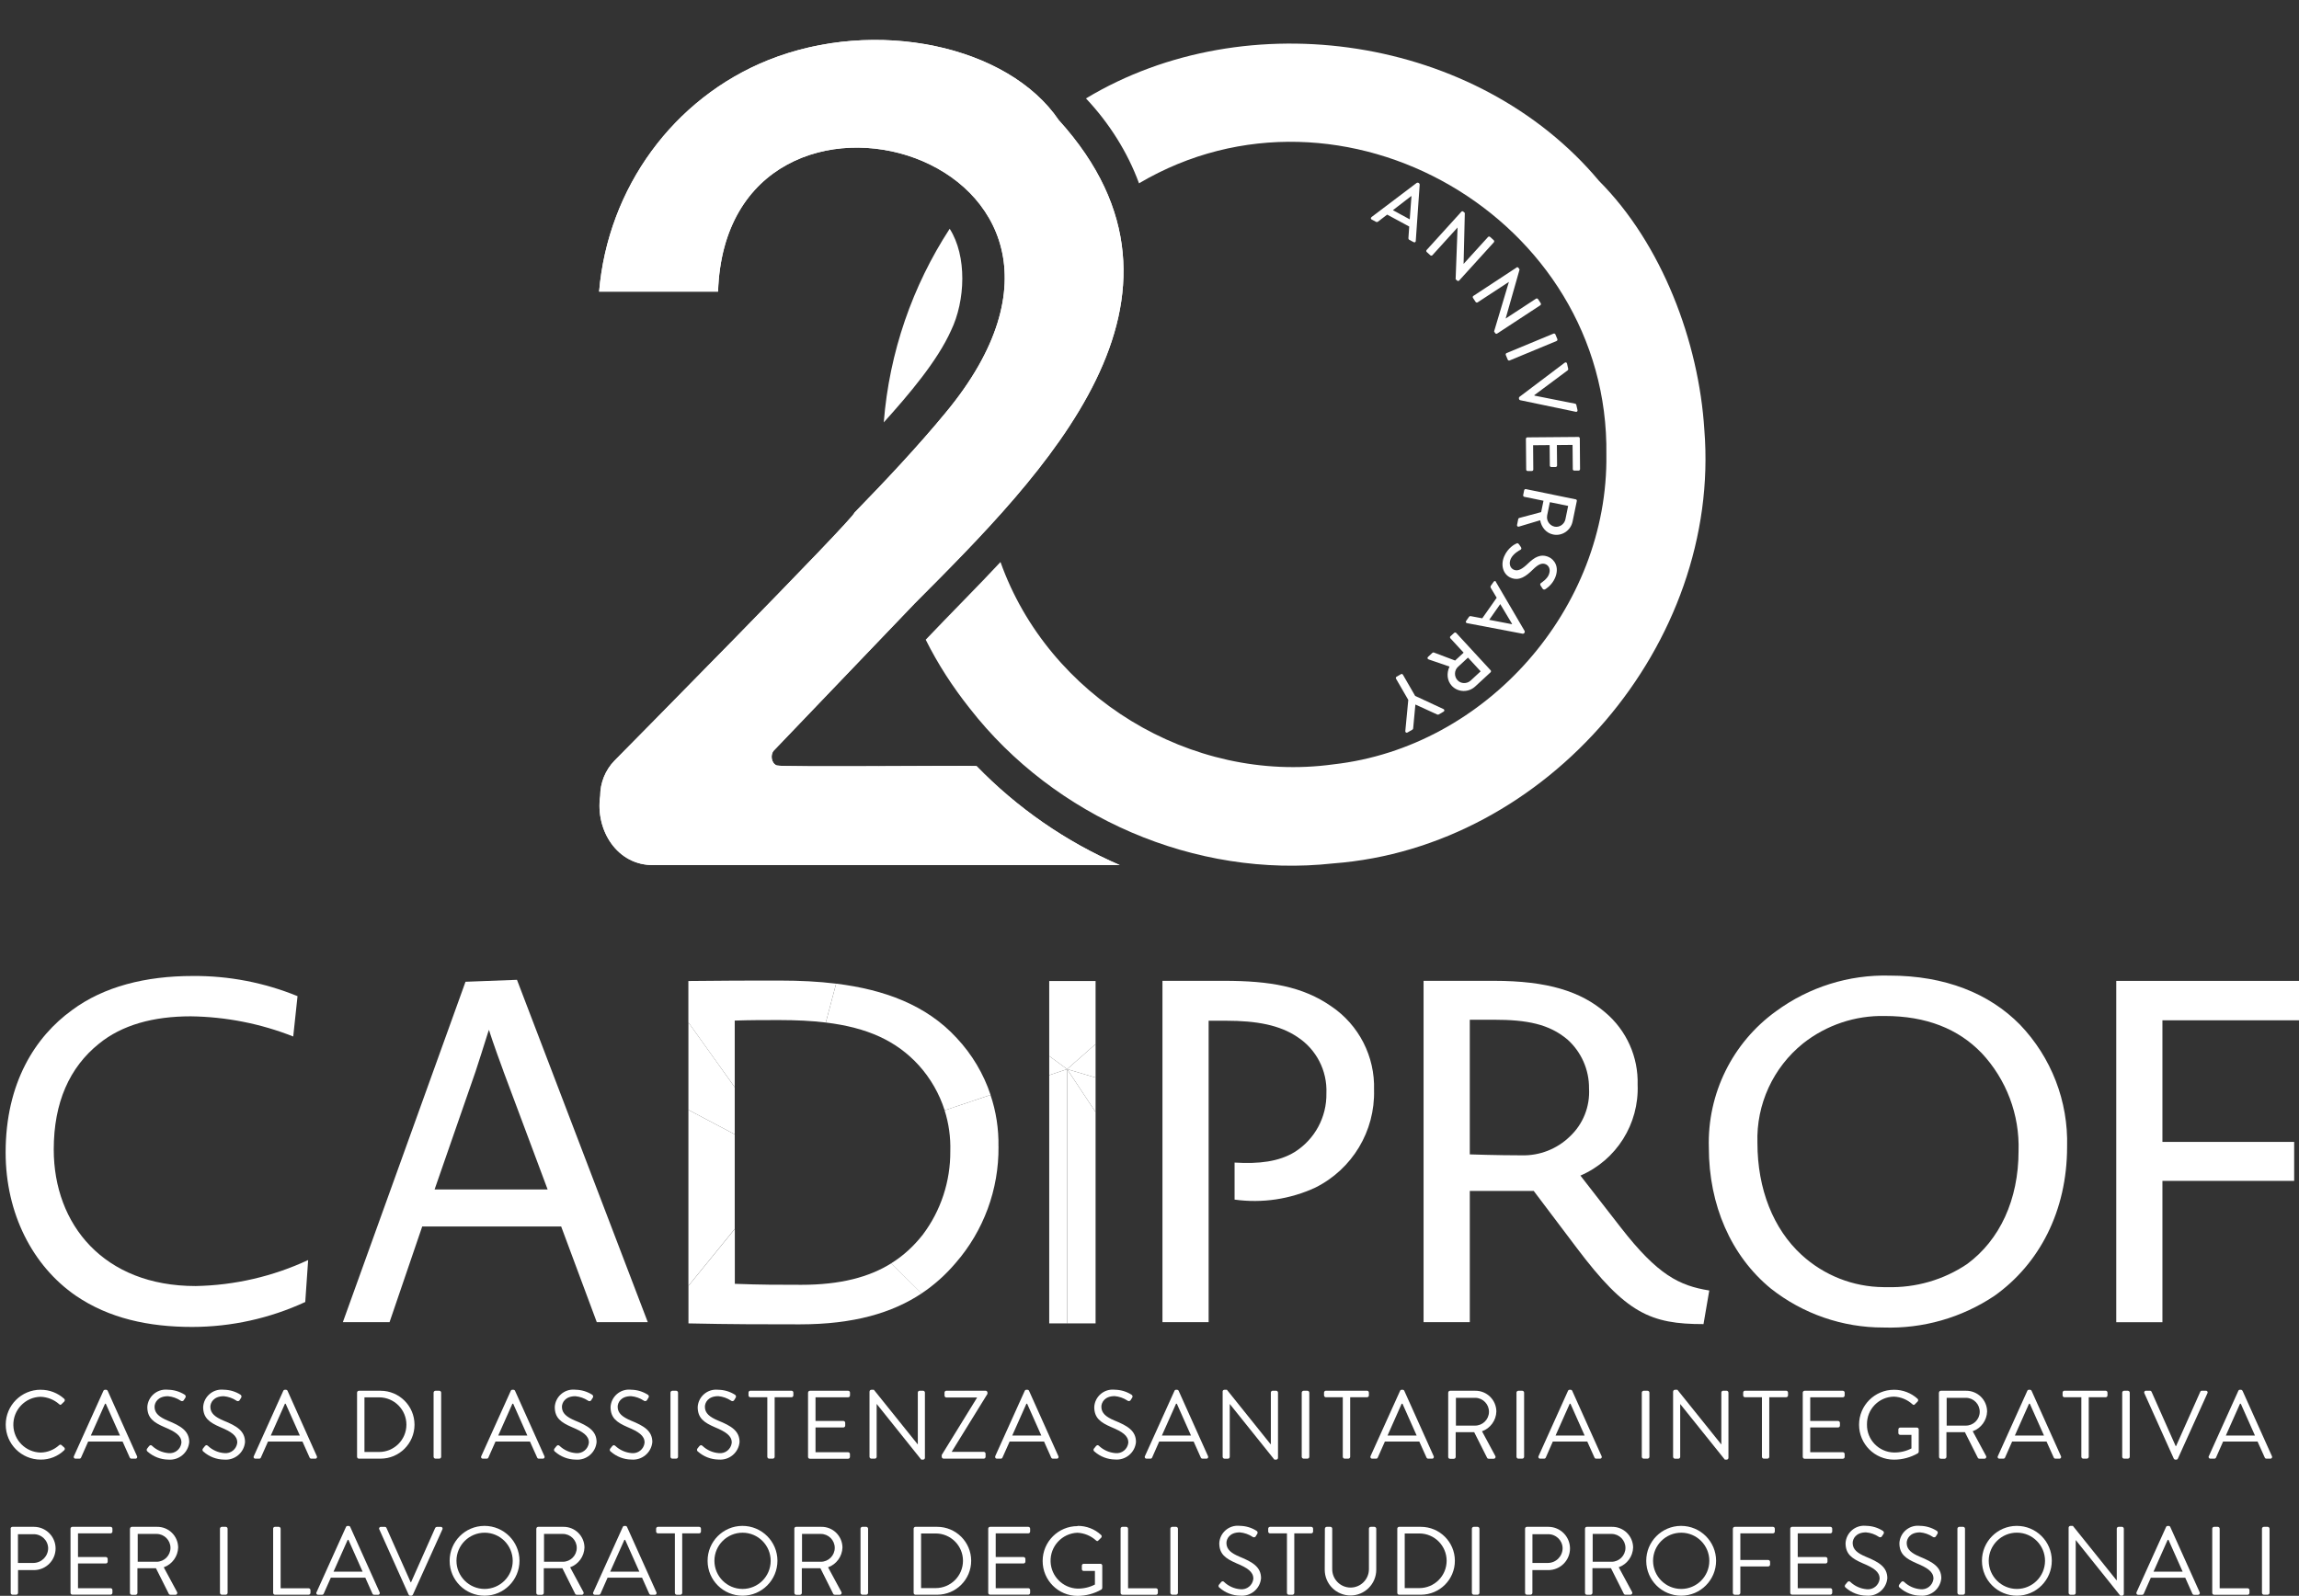 <?xml version="1.0" encoding="UTF-8"?>
<svg id="Livello_1" data-name="Livello 1" xmlns="http://www.w3.org/2000/svg" xmlns:xlink="http://www.w3.org/1999/xlink" viewBox="0 0 485.47 337.07">
  <rect x="0" y="0" width="485.47" height="337.07" fill="#333333" stroke="none"/>
  <defs>
    <style>
      .cls-1 {
        fill: #fff;
      }

      .cls-2 {
        clip-path: url(#clippath);
      }
    </style>
    <clipPath id="clippath">
      <path class="cls-1" d="M193.07,127.54c27.44-27.54,64.61-64.48,30.53-102.14M223.6,25.41c-10.69-15.79-38.68-21.8-61.36-12.72-20,8.02-33.87,26.98-35.73,48.91h25.12c1.79-54.97,93.13-28.76,48.05,25.58-5.78,7.02-12.7,14.39-19.25,21.11.12,1-50.68,52.39-50.68,52.39-1.92,1.98-3.01,4.66-3.01,7.44-1.06,7.21,3.57,14.74,11.3,14.6,0,0,98.41,0,98.41,0-11.31-4.88-21.66-12.06-30.24-20.91-1.13-.15-41.07.27-42.19-.13-1.14-.44-1.4-2.21-.65-3.11,19.3-20.16,29.67-30.99,29.67-30.99.08-.12.19-.28.33-.48,10.07-14.8,49.65-73,30.23-101.69Z"/>
    </clipPath>
  </defs>
  <g>
    <g>
      <path class="cls-1" d="M194.61,273.2c-6.17,4.1-14.31,6.53-25.71,6.53-7.02,0-14.66,0-23.52-.2v-7.93l9.79-12.02v11.59c5.5.21,9.27.21,14.05.21,8.26,0,14.33-1.63,18.97-4.53l6.44,6.34Z"/>
      <path class="cls-1" d="M176.56,207.77l-2.18,8.21c-2.98-.36-6.25-.52-9.87-.52-3.24,0-6.01,0-9.36.11v14.08l-9.79-13.7v-8.74c7.33-.09,12.63-.09,19.45-.09,4.03,0,7.97.19,11.74.65Z"/>
      <polygon class="cls-1" points="155.15 239.6 155.15 259.58 145.37 271.6 145.37 234.43 155.15 239.6"/>
      <polygon class="cls-1" points="155.15 229.65 155.15 239.6 145.37 234.43 145.37 215.95 155.15 229.65"/>
      <polygon class="cls-1" points="231.35 234.9 231.35 279.53 225.34 279.53 225.34 225.83 231.35 234.9"/>
      <path class="cls-1" d="M210.85,242.16c.09,9.04-3.12,17.81-9.07,24.63-2.07,2.43-4.43,4.58-7.18,6.41l-6.44-6.34c2.64-1.64,4.82-3.68,6.7-6.07,3.82-5.07,5.85-11.27,5.81-17.61.09-2.96-.32-5.89-1.2-8.65l9.69-3.26c1.17,3.47,1.75,7.16,1.68,10.89Z"/>
      <polygon class="cls-1" points="225.34 225.83 225.34 279.53 221.56 279.53 221.56 227.1 225.34 225.83"/>
      <polygon class="cls-1" points="231.35 227.61 231.35 234.9 225.34 225.83 231.35 227.61"/>
      <path class="cls-1" d="M209.17,231.27l-9.69,3.26c-1.11-3.48-2.95-6.72-5.43-9.48-4.78-5.25-10.93-8-19.67-9.07l2.18-8.21c10.12,1.24,19.05,4.49,25.45,11.47,3.26,3.47,5.69,7.58,7.17,12.03Z"/>
      <polygon class="cls-1" points="225.34 225.83 221.56 227.1 221.56 223.06 225.34 225.83"/>
      <polygon class="cls-1" points="231.35 220.53 231.35 227.61 225.34 225.83 231.35 220.53"/>
      <polygon class="cls-1" points="231.35 207.21 231.35 220.53 225.34 225.83 221.56 223.06 221.56 207.21 231.35 207.21"/>
    </g>
    <g id="Raggruppa_468" data-name="Raggruppa 468">
      <g id="Raggruppa_211" data-name="Raggruppa 211">
        <path id="Tracciato_936" data-name="Tracciato 936" class="cls-1" d="M64.46,275.01c-7.48,3.46-15.62,5.26-23.86,5.27-9.25,0-17.57-1.82-24.58-6.59-9.14-6.3-14.83-17.38-14.83-30.27,0-14.72,6.29-24.47,14.02-30.06,6.7-4.98,15.54-7.21,25.49-7.21,7.59-.06,15.11,1.39,22.13,4.26l-.91,8.52c-6.89-2.72-14.22-4.16-21.63-4.26-7.92,0-14.53,1.82-19.4,5.79-6.2,4.98-9.54,12.4-9.54,22.34,0,15.84,10.55,28.84,29.96,28.84,8.22-.15,16.31-2.02,23.76-5.49l-.61,8.84Z"/>
        <path id="Tracciato_937" data-name="Tracciato 937" class="cls-1" d="M126.02,279.27l-7.52-20.21h-29.34l-6.9,20.21h-9.86l25.9-71.9,10.87-.41,27.62,72.31h-10.76ZM106.31,226.26c-2.03-5.48-2.95-8.33-3.05-8.74-.1.1-.92,2.95-2.85,8.84l-8.64,24.88h23.87l-9.34-24.98Z"/>
        <path id="Tracciato_940" data-name="Tracciato 940" class="cls-1" d="M245.47,279.27v-72.1h13c9.75,0,16.66,1.22,22.64,5.38,5.85,3.94,9.26,10.62,9.04,17.67.24,8.7-4.6,16.74-12.39,20.62-5.33,2.47-11.25,3.35-17.06,2.54v-7.82c5.18.31,9.34-.19,12.69-2.23,4.25-2.68,6.79-7.38,6.7-12.4.2-4.76-2.11-9.27-6.1-11.88-3.75-2.54-8.63-3.45-15.12-3.45h-3.65v63.67h-9.75Z"/>
        <path id="Tracciato_941" data-name="Tracciato 941" class="cls-1" d="M359.72,279.68c-11.17,0-16.35-2.24-26.81-16.15l-9.04-11.98h-13.5v27.72h-9.76v-72.1h14.83c11.37,0,18.38,2.24,23.56,6.7,4.47,3.78,6.98,9.39,6.81,15.24.33,8.28-4.47,15.92-12.08,19.2l8.52,10.96c7.82,10.07,12.38,12.29,18.69,13.31l-1.22,7.11ZM330.98,219.56c-3.85-3.25-8.52-4.17-15.54-4.17h-5.07v28.44s5.79.2,10.96.2c3.78.1,7.44-1.33,10.16-3.97,2.8-2.61,4.28-6.33,4.06-10.15.04-3.95-1.63-7.72-4.57-10.36Z"/>
        <path id="Tracciato_942" data-name="Tracciato 942" class="cls-1" d="M421.17,273.7c-6.92,4.64-15.13,6.98-23.46,6.7-8.62.02-17-2.88-23.76-8.22-8.43-6.91-13.1-17.67-13.1-29.76-.35-11.38,4.97-22.19,14.21-28.84,6.94-5.09,15.37-7.74,23.97-7.51,11.67,0,21.02,3.75,27.51,10.35,6.64,6.92,10.23,16.21,9.96,25.8,0,13.6-5.89,24.77-15.33,31.48ZM418.43,222.41c-4.88-5.08-11.67-7.81-20.41-7.81-6.25-.14-12.36,1.91-17.27,5.79-6.34,5.1-9.91,12.89-9.64,21.02,0,9.75,3.35,18.18,9.34,23.66,4.72,4.32,10.87,6.75,17.27,6.8h.81c5.99.17,11.89-1.53,16.86-4.88,6.9-5.08,10.86-13.6,10.86-23.86.25-7.68-2.57-15.13-7.82-20.73h0Z"/>
        <path id="Tracciato_943" data-name="Tracciato 943" class="cls-1" d="M456.63,215.5v25.7h27.82v8.23h-27.82v29.85h-9.75v-72.1h38.59v8.33h-28.83Z"/>
      </g>
      <g id="Raggruppa_212" data-name="Raggruppa 212">
        <path id="Tracciato_944" data-name="Tracciato 944" class="cls-1" d="M8.59,293.55c1.83-.01,3.61.67,4.96,1.9.17.15.18.41.02.58,0,0,0,0,0,0l-.57.56c-.17.19-.32.19-.53-.02-1.08-.95-2.47-1.49-3.91-1.54-3.25.08-5.82,2.79-5.74,6.04.08,3.14,2.6,5.66,5.74,5.74,1.45-.02,2.83-.57,3.91-1.54.13-.14.34-.17.49-.06l.62.55c.15.16.14.4-.01.55,0,0,0,0,0,0-1.33,1.29-3.12,2.01-4.98,1.99-4.07,0-7.38-3.3-7.38-7.38s3.3-7.38,7.38-7.38h0Z"/>
        <path id="Tracciato_945" data-name="Tracciato 945" class="cls-1" d="M15.61,307.57l6.23-13.8c.06-.14.2-.22.35-.22h.19c.15,0,.29.08.36.22l6.19,13.8c.1.17.03.39-.14.49-.06.04-.14.05-.21.04h-.82c-.15,0-.29-.09-.36-.23l-1.51-3.38h-7.27l-1.5,3.38c-.06.14-.19.23-.34.23h-.82c-.2.02-.38-.13-.39-.33,0-.07,0-.14.04-.2ZM25.34,303.22c-1.01-2.24-2-4.49-3-6.72h-.16l-3,6.72h6.16Z"/>
        <path id="Tracciato_946" data-name="Tracciato 946" class="cls-1" d="M31.09,305.95c.1-.12.21-.27.3-.39.19-.27.43-.43.71-.18.95.9,2.17,1.44,3.47,1.55,1.36.16,2.59-.82,2.74-2.18,0-.03,0-.05,0-.08,0-1.41-1.24-2.25-3.59-3.23-2.25-.98-3.61-1.91-3.61-4.25.12-2.15,1.97-3.79,4.12-3.67.08,0,.16.01.24.02,1.25.02,2.46.38,3.52,1.04.22.13.3.41.17.63-.01.02-.03.05-.05.07-.08.12-.16.27-.25.39-.09.23-.36.34-.59.25-.04-.02-.08-.04-.12-.07-.8-.53-1.72-.85-2.68-.94-2.17,0-2.83,1.39-2.83,2.25,0,1.38,1.05,2.17,2.77,2.9,2.76,1.12,4.55,2.17,4.55,4.54-.2,2.24-2.18,3.9-4.43,3.7,0,0,0,0,0,0-1.6-.02-3.13-.61-4.33-1.66-.22-.13-.29-.41-.16-.62.01-.02.03-.05.05-.07Z"/>
        <path id="Tracciato_947" data-name="Tracciato 947" class="cls-1" d="M42.87,305.95c.1-.12.21-.27.31-.39.19-.27.42-.43.71-.18.94.9,2.17,1.45,3.47,1.55,1.36.15,2.58-.82,2.74-2.18,0-.03,0-.05,0-.08,0-1.41-1.23-2.25-3.59-3.23-2.26-.98-3.61-1.91-3.61-4.25.13-2.15,1.97-3.79,4.12-3.67.08,0,.16.01.25.02,1.24.02,2.46.38,3.5,1.04.22.13.29.42.16.64-.01.02-.03.04-.04.06-.08.12-.15.27-.24.39-.1.23-.36.35-.6.25-.04-.02-.08-.04-.12-.07-.8-.53-1.72-.85-2.68-.94-2.17,0-2.83,1.39-2.83,2.25,0,1.38,1.05,2.17,2.77,2.9,2.77,1.12,4.55,2.17,4.55,4.54-.2,2.24-2.17,3.89-4.41,3.7,0,0-.01,0-.02,0-1.59-.02-3.13-.61-4.32-1.66-.22-.12-.3-.39-.18-.61.02-.03.04-.06.06-.08Z"/>
        <path id="Tracciato_948" data-name="Tracciato 948" class="cls-1" d="M53.6,307.57l6.22-13.8c.06-.14.2-.22.35-.22h.2c.15,0,.29.08.35.22l6.18,13.8c.1.17.04.39-.13.49-.06.04-.14.05-.21.04h-.83c-.15,0-.29-.09-.35-.23l-1.51-3.38h-7.28l-1.5,3.38c-.06.14-.2.24-.35.23h-.81c-.2.01-.37-.13-.38-.33,0-.07.01-.14.05-.2ZM63.32,303.22c-1.01-2.24-1.98-4.49-3-6.72h-.15l-2.99,6.72h6.14Z"/>
        <path id="Tracciato_949" data-name="Tracciato 949" class="cls-1" d="M75.4,294.15c0-.21.17-.38.38-.39h4.58c3.96,0,7.17,3.21,7.17,7.17s-3.21,7.17-7.17,7.17h-4.58c-.21,0-.38-.18-.38-.39v-13.57ZM80.04,306.69c3.19,0,5.77-2.57,5.78-5.76,0-3.19-2.57-5.77-5.76-5.78h-3.1v11.54h3.08Z"/>
        <path id="Tracciato_950" data-name="Tracciato 950" class="cls-1" d="M91.56,294.15c.01-.21.18-.38.39-.39h.82c.21,0,.38.18.39.39v13.56c0,.21-.18.38-.39.39h-.82c-.21-.01-.38-.18-.39-.39v-13.56Z"/>
        <path id="Tracciato_951" data-name="Tracciato 951" class="cls-1" d="M101.63,307.57l6.23-13.8c.05-.14.19-.23.34-.22h.21c.15,0,.29.08.35.22l6.2,13.8c.09.18.03.4-.15.49-.06.03-.13.05-.2.04h-.84c-.15,0-.28-.09-.34-.23l-1.52-3.38h-7.28l-1.5,3.38c-.05.14-.19.23-.34.23h-.83c-.2.01-.37-.14-.38-.34,0-.07.01-.13.04-.19ZM111.36,303.22c-1-2.24-1.99-4.49-2.99-6.72h-.17l-2.99,6.72h6.14Z"/>
        <path id="Tracciato_952" data-name="Tracciato 952" class="cls-1" d="M117.11,305.95c.1-.12.21-.27.31-.39.21-.27.43-.43.72-.18.94.9,2.16,1.45,3.46,1.55,1.36.15,2.59-.82,2.75-2.19,0-.02,0-.05,0-.07,0-1.41-1.24-2.25-3.59-3.23-2.26-.98-3.61-1.91-3.61-4.25.12-2.15,1.97-3.79,4.12-3.67.08,0,.16.01.25.02,1.24.02,2.46.38,3.51,1.04.22.13.29.41.16.63-.01.02-.03.05-.05.07-.08.12-.16.27-.24.39-.1.24-.37.35-.61.25-.04-.02-.08-.04-.11-.07-.8-.53-1.72-.85-2.68-.94-2.18,0-2.84,1.39-2.84,2.25,0,1.38,1.05,2.17,2.77,2.9,2.77,1.12,4.55,2.17,4.55,4.54-.2,2.24-2.17,3.89-4.41,3.7,0,0-.01,0-.02,0-1.6-.02-3.13-.61-4.33-1.66-.22-.12-.3-.4-.17-.61.02-.03.03-.05.05-.08Z"/>
        <path id="Tracciato_953" data-name="Tracciato 953" class="cls-1" d="M128.89,305.95c.1-.12.19-.27.3-.39.21-.27.44-.43.72-.18.95.9,2.17,1.44,3.47,1.55,1.35.15,2.58-.82,2.73-2.18,0-.03,0-.05,0-.08,0-1.41-1.23-2.25-3.58-3.23-2.25-.98-3.6-1.91-3.6-4.25.12-2.15,1.96-3.79,4.11-3.67.09,0,.17.01.25.02,1.24.02,2.44.38,3.49,1.04.22.12.3.39.18.61-.02.03-.04.06-.06.08-.07.12-.15.27-.23.39-.1.24-.38.35-.62.25-.04-.02-.08-.04-.11-.07-.8-.53-1.72-.85-2.68-.94-2.18,0-2.83,1.39-2.83,2.25,0,1.38,1.06,2.17,2.77,2.9,2.76,1.12,4.55,2.17,4.55,4.54-.2,2.24-2.18,3.9-4.43,3.7,0,0,0,0,0,0-1.59-.02-3.12-.61-4.32-1.66-.22-.12-.3-.38-.18-.6.02-.03.04-.06.06-.09Z"/>
        <path id="Tracciato_954" data-name="Tracciato 954" class="cls-1" d="M141.58,294.15c0-.21.18-.38.39-.39h.82c.21,0,.38.18.39.39v13.56c0,.21-.18.38-.39.39h-.82c-.21,0-.38-.18-.39-.39v-13.56Z"/>
        <path id="Tracciato_955" data-name="Tracciato 955" class="cls-1" d="M147.29,305.95c.11-.12.2-.27.3-.39.22-.27.43-.43.73-.18.94.9,2.16,1.45,3.46,1.55,1.36.16,2.58-.81,2.74-2.17,0-.03,0-.06,0-.08,0-1.41-1.23-2.25-3.59-3.23-2.25-.98-3.6-1.91-3.6-4.25.12-2.15,1.96-3.79,4.11-3.67.08,0,.17.01.25.02,1.24.02,2.45.38,3.5,1.04.22.13.3.4.17.62-.01.03-.03.05-.05.07-.08.12-.16.27-.23.39-.1.24-.38.35-.61.24-.04-.02-.08-.04-.11-.07-.8-.53-1.73-.85-2.68-.94-2.18,0-2.83,1.39-2.83,2.25,0,1.38,1.05,2.17,2.77,2.9,2.77,1.12,4.55,2.17,4.55,4.54-.2,2.24-2.17,3.89-4.41,3.7,0,0-.01,0-.02,0-1.6-.02-3.13-.61-4.33-1.66-.22-.12-.29-.4-.17-.62.02-.03.03-.05.05-.07Z"/>
        <path id="Tracciato_956" data-name="Tracciato 956" class="cls-1" d="M162.02,295.13h-3.57c-.21,0-.39-.17-.39-.39h0v-.6c0-.21.17-.39.39-.39h8.69c.21,0,.39.17.39.39h0v.6c0,.21-.17.39-.39.39h-3.56v12.58c0,.21-.18.38-.39.39h-.77c-.21,0-.38-.18-.39-.39v-12.58Z"/>
        <path id="Tracciato_957" data-name="Tracciato 957" class="cls-1" d="M170.64,294.15c0-.21.17-.39.39-.39h8.07c.21,0,.39.17.39.39h0v.6c0,.21-.17.39-.39.39h-6.89v5h5.88c.21,0,.39.17.39.39h0v.59c0,.21-.17.39-.39.39h-5.88v5.23h6.88c.21,0,.39.17.39.39h0v.6c0,.21-.17.39-.39.39h-8.07c-.21,0-.39-.17-.39-.39h0s0-13.56,0-13.56Z"/>
        <path id="Tracciato_958" data-name="Tracciato 958" class="cls-1" d="M183.62,293.92c0-.21.18-.37.39-.37,0,0,0,0,0,0h.52l9.25,11.52h.03v-10.93c0-.21.18-.38.39-.39h.72c.21,0,.38.18.39.39v13.79c0,.21-.18.38-.39.38h-.38l-9.4-11.75h-.02v11.15c0,.21-.17.39-.39.39h-.73c-.21,0-.38-.18-.39-.39v-13.79Z"/>
        <path id="Tracciato_959" data-name="Tracciato 959" class="cls-1" d="M198.85,307.34l7.45-12.09v-.07h-6.46c-.21,0-.38-.18-.39-.39v-.65c0-.21.18-.38.39-.39h8.29c.21,0,.38.18.39.39v.27l-7.55,12.23v.02h6.76c.21,0,.39.17.39.39h0v.66c0,.21-.17.39-.39.39h-8.48c-.21-.01-.38-.18-.39-.39v-.37Z"/>
        <path id="Tracciato_960" data-name="Tracciato 960" class="cls-1" d="M210.16,307.57l6.23-13.8c.06-.14.2-.23.35-.22h.21c.15,0,.29.08.35.22l6.19,13.8c.09.18.03.4-.15.49-.06.03-.13.05-.2.04h-.81c-.15,0-.29-.09-.35-.23l-1.51-3.38h-7.27l-1.51,3.38c-.06.14-.19.23-.34.23h-.82c-.2.02-.37-.12-.39-.32,0-.07,0-.15.04-.21ZM219.89,303.22c-1-2.24-1.98-4.49-2.99-6.72h-.16l-2.99,6.72h6.14Z"/>
        <path id="Tracciato_961" data-name="Tracciato 961" class="cls-1" d="M231.04,305.95c.1-.12.19-.27.3-.39.2-.27.44-.43.71-.18.95.9,2.17,1.44,3.47,1.55,1.36.16,2.59-.82,2.74-2.18,0-.03,0-.05,0-.08,0-1.41-1.23-2.25-3.59-3.23-2.25-.98-3.6-1.91-3.6-4.25.12-2.15,1.96-3.79,4.11-3.67.09,0,.17.01.25.02,1.24.02,2.44.38,3.49,1.04.22.12.3.39.18.61-.02.03-.04.06-.06.08-.09.12-.16.27-.24.39-.1.24-.38.35-.62.24-.04-.02-.08-.04-.11-.07-.8-.53-1.72-.85-2.68-.94-2.17,0-2.82,1.39-2.82,2.25,0,1.38,1.04,2.17,2.76,2.9,2.77,1.12,4.55,2.17,4.55,4.54-.2,2.24-2.17,3.89-4.41,3.7,0,0,0,0,0,0-1.6-.02-3.13-.61-4.33-1.66-.21-.12-.29-.39-.17-.61.02-.03.04-.06.06-.08Z"/>
        <path id="Tracciato_962" data-name="Tracciato 962" class="cls-1" d="M241.77,307.57l6.24-13.8c.05-.14.19-.23.34-.22h.19c.15,0,.29.08.35.22l6.2,13.8c.09.18.03.4-.15.49-.06.03-.14.05-.21.04h-.81c-.15,0-.29-.09-.35-.23l-1.51-3.38h-7.28l-1.49,3.38c-.06.14-.2.23-.35.23h-.82c-.2.02-.37-.12-.39-.32,0-.07,0-.15.04-.21ZM251.5,303.22c-1-2.24-1.99-4.49-2.99-6.72h-.17l-2.99,6.72h6.15Z"/>
        <path id="Tracciato_963" data-name="Tracciato 963" class="cls-1" d="M258.17,293.92c.01-.21.18-.37.39-.37h.52l9.24,11.52h.04v-10.93c0-.21.17-.39.39-.39h.73c.21.01.38.18.39.39v13.79c0,.21-.18.38-.39.38h-.37l-9.41-11.74h-.02v11.15c0,.21-.17.39-.39.39h-.72c-.21-.01-.38-.18-.39-.39v-13.8Z"/>
        <path id="Tracciato_964" data-name="Tracciato 964" class="cls-1" d="M274.88,294.15c.01-.21.18-.38.39-.39h.82c.21,0,.38.18.39.39v13.56c0,.21-.18.38-.39.39h-.82c-.21-.01-.38-.18-.39-.39v-13.56Z"/>
        <path id="Tracciato_965" data-name="Tracciato 965" class="cls-1" d="M283.54,295.13h-3.56c-.21,0-.38-.18-.39-.39v-.6c0-.21.18-.38.39-.39h8.69c.21,0,.39.17.39.39h0v.6c0,.21-.17.39-.39.39h-3.56v12.58c0,.21-.18.38-.39.39h-.77c-.21,0-.39-.17-.4-.39v-12.58Z"/>
        <path id="Tracciato_966" data-name="Tracciato 966" class="cls-1" d="M289.41,307.57l6.24-13.8c.05-.14.18-.22.33-.22h.21c.15,0,.29.08.35.22l6.2,13.8c.09.17.03.39-.14.49-.06.03-.13.05-.21.04h-.81c-.15,0-.29-.09-.35-.23l-1.52-3.38h-7.27l-1.5,3.38c-.06.14-.19.23-.34.23h-.82c-.2.02-.38-.12-.4-.32,0-.07,0-.15.04-.21ZM299.15,303.22c-1.01-2.24-1.99-4.49-2.99-6.72h-.18l-2.98,6.72h6.14Z"/>
        <path id="Tracciato_967" data-name="Tracciato 967" class="cls-1" d="M305.82,294.15c0-.21.17-.39.39-.39h5.31c2.43-.03,4.43,1.92,4.46,4.35,0,0,0,.02,0,.03-.05,1.88-1.26,3.54-3.03,4.18l2.8,5.2c.12.18.06.42-.12.54-.07.04-.15.07-.23.06h-1.04c-.14,0-.27-.07-.33-.19l-2.73-5.42h-3.91v5.23c0,.21-.18.38-.39.39h-.8c-.21,0-.39-.17-.39-.39h0s0-13.58,0-13.58ZM311.41,301.12c1.62.04,2.97-1.24,3.01-2.86.04-1.62-1.24-2.97-2.86-3.01-.05,0-.1,0-.15,0h-3.97v5.87h3.97Z"/>
        <path id="Tracciato_968" data-name="Tracciato 968" class="cls-1" d="M320.23,294.15c0-.21.18-.38.39-.39h.83c.21,0,.38.18.39.39v13.56c0,.21-.18.38-.39.39h-.83c-.21,0-.38-.18-.39-.39v-13.56Z"/>
        <path id="Tracciato_969" data-name="Tracciato 969" class="cls-1" d="M324.89,307.57l6.22-13.8c.06-.14.2-.22.35-.22h.19c.15,0,.29.08.35.22l6.2,13.8c.09.18.03.4-.15.49-.06.03-.13.05-.2.04h-.81c-.15,0-.29-.09-.34-.23l-1.52-3.38h-7.28l-1.48,3.38c-.06.14-.2.23-.36.23h-.81c-.2.02-.37-.12-.4-.32,0-.07,0-.15.04-.21ZM334.62,303.22c-1-2.24-1.99-4.49-2.99-6.72h-.16l-2.99,6.72h6.15Z"/>
        <path id="Tracciato_970" data-name="Tracciato 970" class="cls-1" d="M346.69,294.15c.01-.21.18-.38.39-.39h.83c.21,0,.38.18.39.39v13.56c0,.21-.18.38-.39.39h-.83c-.21-.01-.38-.18-.39-.39v-13.56Z"/>
        <path id="Tracciato_971" data-name="Tracciato 971" class="cls-1" d="M353.31,293.92c.01-.21.19-.37.4-.37h.5l9.25,11.52h.03v-10.93c0-.21.17-.39.39-.39h.72c.21.01.38.18.39.39v13.79c0,.21-.18.38-.39.38h-.37l-9.42-11.74h-.01v11.15c0,.21-.17.39-.39.39h-.71c-.21,0-.39-.17-.4-.39v-13.8Z"/>
        <path id="Tracciato_972" data-name="Tracciato 972" class="cls-1" d="M372.05,295.13h-3.56c-.21,0-.39-.17-.39-.39h0v-.6c0-.21.17-.39.39-.39h8.69c.21,0,.38.18.39.39v.6c0,.21-.18.38-.39.39h-3.57v12.58c0,.21-.18.38-.39.39h-.77c-.21-.01-.38-.18-.39-.39v-12.58Z"/>
        <path id="Tracciato_973" data-name="Tracciato 973" class="cls-1" d="M380.68,294.15c0-.21.18-.38.39-.39h8.07c.21,0,.39.17.39.39h0v.6c0,.21-.17.39-.39.39h-6.88v5h5.88c.21,0,.38.18.39.39v.59c0,.21-.17.39-.39.39h-5.88v5.23h6.88c.21,0,.39.17.39.39h0v.6c0,.21-.17.39-.39.39h-8.07c-.21,0-.38-.18-.39-.39v-13.56Z"/>
        <path id="Tracciato_974" data-name="Tracciato 974" class="cls-1" d="M399.96,293.55c1.83-.01,3.61.67,4.96,1.9.16.15.18.4.03.57,0,0,0,0-.01.01-.19.19-.41.39-.58.58s-.3.19-.53-.01c-1.07-.97-2.44-1.54-3.89-1.6-3.18.04-5.73,2.65-5.7,5.84,0,.01,0,.03,0,.04-.06,3.21,2.49,5.85,5.7,5.92,1.28.02,2.55-.27,3.69-.86v-2.87h-2.37c-.2.01-.38-.15-.39-.35,0,0,0-.01,0-.02v-.77c0-.2.15-.38.35-.39.01,0,.02,0,.04,0h3.54c.21,0,.37.18.37.39v4.69c-.01.13-.07.24-.16.33-1.54.89-3.29,1.36-5.06,1.36-4.08,0-7.38-3.3-7.38-7.38s3.3-7.38,7.38-7.38h.01Z"/>
        <path id="Tracciato_975" data-name="Tracciato 975" class="cls-1" d="M409.45,294.15c0-.21.17-.39.39-.39h5.3c2.44-.03,4.44,1.91,4.47,4.35,0,0,0,.01,0,.02-.06,1.89-1.26,3.54-3.04,4.18l2.81,5.2c.12.18.06.42-.12.54-.07.05-.16.07-.24.06h-1.04c-.14,0-.27-.07-.33-.19l-2.73-5.42h-3.9v5.23c-.01.21-.18.38-.39.39h-.78c-.21,0-.39-.17-.39-.39h0s-.03-13.58-.03-13.58ZM415.04,301.12c1.62.04,2.97-1.24,3.01-2.86.04-1.62-1.24-2.97-2.86-3.01-.05,0-.1,0-.15,0h-3.97v5.87h3.97Z"/>
        <path id="Tracciato_976" data-name="Tracciato 976" class="cls-1" d="M421.88,307.57l6.22-13.8c.06-.14.2-.23.35-.22h.2c.15,0,.29.08.35.22l6.2,13.8c.1.17.03.39-.14.49-.06.04-.14.05-.21.04h-.82c-.15,0-.29-.09-.35-.23l-1.52-3.38h-7.27l-1.49,3.38c-.06.14-.2.23-.35.23h-.82c-.19.02-.37-.11-.4-.31,0-.08,0-.16.05-.22ZM431.62,303.22c-1.01-2.24-1.99-4.49-2.99-6.72h-.17l-2.99,6.72h6.15Z"/>
        <path id="Tracciato_977" data-name="Tracciato 977" class="cls-1" d="M439.51,295.13h-3.57c-.21,0-.39-.17-.39-.39h0v-.6c0-.21.17-.39.39-.39h8.7c.21,0,.39.17.39.39h0v.6c0,.21-.17.39-.39.39h-3.57v12.58c-.01.21-.18.37-.39.39h-.77c-.21,0-.39-.17-.4-.39v-12.58Z"/>
        <path id="Tracciato_978" data-name="Tracciato 978" class="cls-1" d="M448.14,294.15c0-.21.18-.38.39-.39h.81c.21,0,.38.18.39.39v13.56c0,.21-.18.38-.39.39h-.81c-.21,0-.38-.18-.39-.39v-13.56Z"/>
        <path id="Tracciato_979" data-name="Tracciato 979" class="cls-1" d="M452.82,294.29c-.09-.18-.03-.4.15-.5.06-.03.13-.05.2-.04h.82c.15,0,.29.09.35.23l5.09,11.47h.08l5.11-11.47c.06-.14.19-.23.34-.23h.83c.2-.02.37.13.39.33,0,.07-.01.14-.05.21l-6.23,13.79c-.06.14-.19.23-.34.23h-.19c-.15,0-.29-.1-.35-.23l-6.2-13.79Z"/>
        <path id="Tracciato_980" data-name="Tracciato 980" class="cls-1" d="M466.43,307.57l6.23-13.8c.06-.14.19-.23.34-.22h.2c.15,0,.28.09.35.22l6.2,13.8c.1.17.03.39-.14.49-.06.04-.14.05-.21.04h-.82c-.15,0-.29-.09-.34-.23l-1.52-3.38h-7.28l-1.49,3.38c-.06.14-.21.23-.36.23h-.82c-.2.01-.37-.14-.39-.33,0-.07,0-.14.04-.2ZM476.17,303.22c-1.01-2.24-2-4.49-2.99-6.72h-.17l-2.99,6.72h6.16Z"/>
        <path id="Tracciato_981" data-name="Tracciato 981" class="cls-1" d="M2.24,322.89c0-.21.17-.39.39-.39h4.53c2.52,0,4.57,2.04,4.58,4.56,0,2.52-2.04,4.57-4.56,4.58h-3.37v4.81c0,.21-.18.38-.39.39h-.77c-.21,0-.39-.17-.39-.39h0v-13.56ZM7.05,330.13c1.72-.01,3.12-1.41,3.12-3.14-.05-1.67-1.45-2.98-3.12-2.93h-3.26v6.07h3.26Z"/>
        <path id="Tracciato_982" data-name="Tracciato 982" class="cls-1" d="M14.89,322.89c0-.21.17-.39.39-.39h8.07c.21,0,.39.17.39.39h0v.6c0,.21-.17.39-.39.39h-6.88v5h5.88c.21,0,.38.18.39.39v.58c0,.21-.17.39-.39.39h-5.88v5.22h6.88c.21,0,.39.17.39.39h0v.59c0,.21-.17.39-.39.39h-8.07c-.21,0-.39-.17-.39-.39h0v-13.54Z"/>
        <path id="Tracciato_983" data-name="Tracciato 983" class="cls-1" d="M27.46,322.89c0-.21.17-.39.39-.39h5.3c2.43-.04,4.43,1.9,4.47,4.33,0,.01,0,.03,0,.04-.06,1.88-1.26,3.54-3.04,4.18l2.8,5.2c.12.18.06.42-.12.54-.07.04-.15.07-.23.06h-1.05c-.14,0-.27-.07-.33-.19l-2.72-5.42h-3.91v5.23c-.01.21-.18.38-.39.39h-.8c-.21,0-.39-.17-.39-.39h0v-13.57ZM33.06,329.88c1.62,0,2.94-1.32,2.94-2.94s-1.32-2.94-2.94-2.94h-3.98v5.88h3.98Z"/>
        <path id="Tracciato_984" data-name="Tracciato 984" class="cls-1" d="M46.45,322.89c0-.21.18-.38.39-.39h.83c.21,0,.38.18.39.39v13.56c0,.21-.18.38-.39.39h-.83c-.21,0-.38-.18-.39-.39v-13.56Z"/>
        <path id="Tracciato_985" data-name="Tracciato 985" class="cls-1" d="M57.67,322.89c0-.21.17-.39.39-.39h.81c.21,0,.38.18.39.39v12.59h5.9c.21,0,.39.16.4.38,0,0,0,0,0,0v.59c0,.22-.18.39-.4.39h-7.09c-.21,0-.39-.17-.39-.39h0s0-13.57,0-13.57Z"/>
        <path id="Tracciato_986" data-name="Tracciato 986" class="cls-1" d="M66.84,336.32l6.22-13.79c.06-.14.2-.22.35-.22h.2c.15,0,.29.08.35.22l6.2,13.79c.09.18.03.4-.15.49-.06.03-.13.05-.2.04h-.81c-.15,0-.29-.09-.35-.23l-1.51-3.38h-7.28l-1.5,3.38c-.06.14-.19.23-.34.23h-.83c-.2.02-.38-.13-.4-.33,0-.07,0-.14.04-.21ZM76.57,331.97c-1-2.24-1.99-4.49-2.99-6.72h-.16l-2.99,6.72h6.15Z"/>
        <path id="Tracciato_987" data-name="Tracciato 987" class="cls-1" d="M80.09,323.04c-.09-.18-.03-.39.15-.49.06-.03.13-.05.2-.04h.83c.15,0,.28.08.34.22l5.11,11.48h.08l5.1-11.48c.07-.13.2-.21.34-.22h.83c.2-.02.37.13.39.33,0,.07,0,.14-.04.2l-6.23,13.79c-.07.13-.2.22-.35.22h-.21c-.14,0-.27-.09-.34-.22l-6.19-13.79Z"/>
        <path id="Tracciato_988" data-name="Tracciato 988" class="cls-1" d="M102.31,322.3c4.07,0,7.38,3.29,7.39,7.36,0,4.07-3.29,7.38-7.36,7.39-4.07,0-7.38-3.28-7.39-7.35-.02-4.07,3.26-7.38,7.33-7.4.01,0,.02,0,.03,0ZM102.31,335.62c3.28,0,5.95-2.64,5.96-5.92,0-3.28-2.64-5.95-5.92-5.96-3.28,0-5.95,2.64-5.96,5.92,0,.01,0,.03,0,.04.02,3.26,2.66,5.9,5.92,5.92h0Z"/>
        <path id="Tracciato_989" data-name="Tracciato 989" class="cls-1" d="M113.26,322.89c0-.21.17-.39.39-.39h5.31c2.43-.03,4.43,1.91,4.46,4.34,0,0,0,.02,0,.03-.06,1.88-1.26,3.54-3.03,4.18l2.8,5.2c.12.18.06.42-.12.54-.07.05-.15.07-.24.06h-1.04c-.14,0-.27-.07-.33-.19l-2.71-5.42h-3.92v5.23c0,.21-.18.38-.39.39h-.8c-.21,0-.39-.17-.39-.39h0s0-13.57,0-13.57ZM118.85,329.88c1.62,0,2.94-1.32,2.94-2.94s-1.32-2.94-2.94-2.94h-3.97v5.88h3.97Z"/>
        <path id="Tracciato_990" data-name="Tracciato 990" class="cls-1" d="M125.28,336.32l6.23-13.79c.06-.14.2-.22.35-.22h.2c.15,0,.29.08.35.22l6.2,13.79c.09.18.03.4-.15.49-.06.03-.13.05-.2.04h-.82c-.15,0-.29-.09-.35-.23l-1.51-3.38h-7.28l-1.49,3.38c-.06.14-.2.23-.36.23h-.82c-.2.02-.38-.13-.4-.33,0-.07,0-.14.04-.2ZM135.01,331.97c-1.01-2.24-1.99-4.49-3-6.72h-.16l-3,6.72h6.16Z"/>
        <path id="Tracciato_991" data-name="Tracciato 991" class="cls-1" d="M142.51,323.88h-3.57c-.21,0-.39-.17-.39-.39h0v-.6c0-.21.17-.39.39-.39h8.69c.21,0,.39.17.39.39h0v.6c0,.21-.17.39-.39.39h-3.57v12.58c0,.21-.18.38-.39.39h-.77c-.21,0-.38-.18-.39-.39v-12.58Z"/>
        <path id="Tracciato_992" data-name="Tracciato 992" class="cls-1" d="M156.78,322.3c4.07,0,7.38,3.29,7.39,7.36,0,4.07-3.29,7.38-7.36,7.39-4.07,0-7.38-3.28-7.39-7.35-.02-4.07,3.26-7.38,7.33-7.4.01,0,.02,0,.03,0ZM156.78,335.62c3.28.01,5.95-2.64,5.96-5.92.01-3.28-2.64-5.95-5.92-5.96-3.28-.01-5.95,2.64-5.96,5.92,0,.01,0,.03,0,.04.02,3.26,2.66,5.9,5.92,5.92h0Z"/>
        <path id="Tracciato_993" data-name="Tracciato 993" class="cls-1" d="M167.73,322.89c0-.21.17-.39.39-.39h5.31c2.43-.04,4.43,1.91,4.47,4.34,0,0,0,.02,0,.03-.06,1.88-1.26,3.54-3.04,4.18l2.81,5.2c.12.18.06.42-.12.54-.07.04-.15.07-.23.06h-1.04c-.14,0-.27-.07-.33-.19l-2.71-5.42h-3.92v5.23c0,.21-.18.38-.39.39h-.8c-.21,0-.38-.18-.39-.39v-13.57ZM173.33,329.88c1.62,0,2.94-1.32,2.94-2.94s-1.32-2.94-2.94-2.94h-3.97v5.88h3.97Z"/>
        <path id="Tracciato_994" data-name="Tracciato 994" class="cls-1" d="M181.71,322.89c0-.21.18-.38.39-.39h.82c.21,0,.38.18.39.39v13.56c0,.21-.18.38-.39.39h-.82c-.21,0-.38-.18-.39-.39v-13.56Z"/>
        <path id="Tracciato_995" data-name="Tracciato 995" class="cls-1" d="M192.93,322.89c0-.21.17-.38.38-.39h4.59c3.96,0,7.17,3.2,7.18,7.16,0,3.96-3.2,7.17-7.16,7.18h-4.61c-.21,0-.38-.18-.38-.39v-13.56ZM197.57,335.44c3.19,0,5.77-2.57,5.78-5.76,0-3.19-2.57-5.77-5.76-5.78h-3.09v11.54h3.08Z"/>
        <path id="Tracciato_996" data-name="Tracciato 996" class="cls-1" d="M208.68,322.89c0-.21.17-.39.39-.39h8.07c.21,0,.39.17.39.39h0v.6c0,.21-.17.39-.39.39h-6.88v5h5.88c.21.01.38.18.39.39v.58c0,.21-.18.38-.39.39h-5.88v5.22h6.88c.21,0,.39.17.39.39h0v.59c0,.21-.17.39-.39.39h-8.07c-.21,0-.39-.17-.39-.39h0v-13.54Z"/>
        <path id="Tracciato_997" data-name="Tracciato 997" class="cls-1" d="M227.55,322.3c1.83-.02,3.61.66,4.95,1.91.17.14.19.4.04.57,0,0,0,.01-.01.02-.19.19-.42.39-.58.57-.19.21-.31.19-.54-.02-1.08-.97-2.45-1.53-3.9-1.6-3.26.13-5.79,2.88-5.66,6.14.12,3.07,2.59,5.54,5.66,5.66,1.28.02,2.55-.27,3.7-.86v-2.87h-2.36c-.21.01-.38-.14-.4-.35,0,0,0-.01,0-.02v-.75c0-.21.16-.38.36-.39.01,0,.02,0,.04,0h3.54c.21,0,.37.18.37.39v4.69c-.01.13-.07.25-.16.34-1.54.89-3.28,1.35-5.06,1.36-4.07,0-7.37-3.3-7.37-7.37s3.3-7.37,7.37-7.37v-.02Z"/>
        <path id="Tracciato_998" data-name="Tracciato 998" class="cls-1" d="M236.63,322.89c0-.21.17-.39.39-.39,0,0,0,0,.01,0h.79c.21,0,.38.18.39.39v12.59h5.9c.21,0,.39.17.39.39h0v.59c0,.21-.17.39-.39.39h-7.08c-.22,0-.39-.17-.4-.39v-13.57Z"/>
        <path id="Tracciato_999" data-name="Tracciato 999" class="cls-1" d="M247.14,322.89c0-.21.18-.38.39-.39h.82c.21,0,.38.18.39.39v13.56c-.01.21-.18.38-.39.39h-.82c-.21,0-.38-.18-.39-.39v-13.56Z"/>
        <path id="Tracciato_1000" data-name="Tracciato 1000" class="cls-1" d="M257.44,334.7c.1-.12.19-.26.31-.39.19-.27.43-.43.71-.19.94.91,2.16,1.46,3.46,1.56,1.36.15,2.58-.82,2.74-2.18,0-.03,0-.05,0-.08,0-1.41-1.23-2.26-3.59-3.23-2.25-.99-3.6-1.91-3.6-4.25.12-2.15,1.96-3.79,4.11-3.67.08,0,.17.01.25.02,1.24.02,2.46.38,3.5,1.05.22.12.3.4.18.61-.02.03-.03.05-.05.08-.08.13-.16.26-.24.39-.09.24-.36.35-.6.26-.04-.02-.08-.04-.12-.07-.81-.53-1.73-.85-2.69-.94-2.18,0-2.83,1.39-2.83,2.25,0,1.37,1.05,2.17,2.77,2.89,2.77,1.13,4.54,2.18,4.54,4.55-.2,2.24-2.18,3.88-4.42,3.68-1.59-.02-3.12-.6-4.32-1.66-.22-.11-.3-.38-.19-.6.02-.03.04-.07.06-.09Z"/>
        <path id="Tracciato_1001" data-name="Tracciato 1001" class="cls-1" d="M271.76,323.88h-3.57c-.21,0-.39-.17-.39-.39h0v-.6c0-.21.17-.39.39-.39h8.7c.21,0,.39.17.39.39h0v.6c0,.21-.17.39-.39.39h-3.58v12.58c0,.21-.18.38-.39.39h-.77c-.21,0-.38-.18-.39-.39v-12.58Z"/>
        <path id="Tracciato_1002" data-name="Tracciato 1002" class="cls-1" d="M279.77,322.89c.01-.21.18-.38.39-.39h.77c.21,0,.39.17.39.39h0v8.54c-.01,2.14,1.71,3.88,3.85,3.9,2.14.01,3.88-1.71,3.9-3.85v-8.59c0-.21.17-.39.39-.39h.77c.21.01.38.18.39.39v8.67c0,3-2.43,5.44-5.44,5.44s-5.44-2.43-5.44-5.44h0l.03-8.67Z"/>
        <path id="Tracciato_1003" data-name="Tracciato 1003" class="cls-1" d="M295.06,322.89c0-.21.17-.39.39-.39h4.59c3.96,0,7.17,3.2,7.18,7.16s-3.2,7.17-7.16,7.18h-4.61c-.21,0-.39-.17-.39-.39h0v-13.56ZM299.7,335.44c3.19,0,5.77-2.57,5.78-5.76,0-3.19-2.57-5.77-5.76-5.78h-3.09v11.54h3.07Z"/>
        <path id="Tracciato_1004" data-name="Tracciato 1004" class="cls-1" d="M310.81,322.89c.01-.21.18-.38.39-.39h.82c.21,0,.38.18.39.39v13.56c-.01.21-.18.38-.39.39h-.82c-.21-.01-.38-.18-.39-.39v-13.56Z"/>
        <path id="Tracciato_1005" data-name="Tracciato 1005" class="cls-1" d="M322.04,322.89c0-.21.17-.39.39-.39h4.52c2.52,0,4.57,2.03,4.58,4.56,0,2.52-2.03,4.57-4.56,4.58h-3.38v4.81c0,.21-.18.38-.39.39h-.77c-.21,0-.39-.17-.39-.39h0s0-13.56,0-13.56ZM326.86,330.13c1.72-.01,3.11-1.41,3.11-3.14-.05-1.67-1.44-2.98-3.11-2.93,0,0,0,0,0,0h-3.26v6.07h3.26Z"/>
        <path id="Tracciato_1006" data-name="Tracciato 1006" class="cls-1" d="M334.7,322.89c0-.21.17-.39.39-.39h5.31c2.43-.03,4.42,1.91,4.46,4.34,0,0,0,.02,0,.02-.06,1.88-1.26,3.54-3.04,4.18l2.81,5.2c.12.18.06.42-.12.54-.07.04-.15.06-.23.06h-1.05c-.14,0-.27-.07-.33-.19l-2.72-5.42h-3.91v5.23c-.01.21-.18.38-.39.39h-.79c-.21,0-.39-.17-.39-.39h0v-13.57ZM340.3,329.88c1.62,0,2.94-1.32,2.94-2.94s-1.32-2.94-2.94-2.94h-3.98v5.88h3.98Z"/>
        <path id="Tracciato_1007" data-name="Tracciato 1007" class="cls-1" d="M354.99,322.3c4.07,0,7.38,3.29,7.39,7.36,0,4.07-3.29,7.38-7.36,7.39-4.07,0-7.38-3.28-7.39-7.35-.02-4.07,3.26-7.38,7.33-7.4.01,0,.02,0,.03,0ZM354.99,335.62c3.28.01,5.95-2.64,5.96-5.92.01-3.28-2.64-5.95-5.92-5.96-3.28-.01-5.95,2.64-5.96,5.92,0,.01,0,.03,0,.04.02,3.26,2.66,5.9,5.92,5.92h0Z"/>
        <path id="Tracciato_1008" data-name="Tracciato 1008" class="cls-1" d="M365.93,322.89c0-.21.18-.38.39-.39h8.07c.21,0,.39.17.39.39h0v.6c0,.21-.17.39-.39.39h-6.89v5.62h5.89c.21,0,.38.18.39.39v.59c0,.21-.18.38-.39.39h-5.89v5.59c-.01.21-.18.38-.39.39h-.8c-.21,0-.38-.18-.39-.39v-13.56Z"/>
        <path id="Tracciato_1009" data-name="Tracciato 1009" class="cls-1" d="M378.04,322.89c0-.21.17-.39.39-.39h8.08c.21,0,.39.17.39.39h0v.6c0,.21-.17.39-.39.39h-6.89v5h5.89c.21,0,.39.17.39.39h0v.58c0,.21-.17.39-.39.39h-5.89v5.22h6.89c.21,0,.39.17.39.39h0v.59c0,.21-.17.39-.39.39h-8.08c-.21,0-.39-.17-.39-.39h0v-13.54Z"/>
        <path id="Tracciato_1010" data-name="Tracciato 1010" class="cls-1" d="M389.69,334.7c.1-.12.19-.26.31-.39.19-.27.43-.43.71-.19.94.9,2.16,1.45,3.46,1.56,1.35.16,2.58-.81,2.74-2.17,0-.03,0-.06,0-.09,0-1.41-1.23-2.26-3.59-3.23-2.25-.99-3.6-1.91-3.6-4.25.13-2.15,1.97-3.79,4.12-3.67.08,0,.16.01.24.02,1.24.02,2.46.38,3.5,1.05.22.12.3.39.19.61-.02.03-.04.06-.06.08-.09.13-.17.26-.26.39-.09.24-.36.35-.59.26-.04-.02-.08-.04-.12-.07-.8-.53-1.73-.86-2.69-.94-2.17,0-2.83,1.39-2.83,2.25,0,1.37,1.05,2.17,2.77,2.89,2.77,1.13,4.55,2.18,4.55,4.55-.2,2.24-2.18,3.89-4.42,3.68,0,0,0,0,0,0-1.59-.02-3.13-.61-4.33-1.66-.17-.14-.37-.3-.12-.69Z"/>
        <path id="Tracciato_1011" data-name="Tracciato 1011" class="cls-1" d="M401.06,334.7c.1-.12.2-.26.3-.39.2-.27.43-.43.71-.19.94.9,2.16,1.45,3.46,1.56,1.36.16,2.59-.82,2.75-2.18,0-.03,0-.05,0-.08,0-1.41-1.23-2.26-3.59-3.23-2.25-.99-3.6-1.91-3.6-4.25.12-2.15,1.96-3.79,4.11-3.67.09,0,.17.01.26.02,1.24.02,2.46.38,3.51,1.05.22.12.29.4.17.61-.02.03-.03.05-.05.08-.09.13-.16.26-.24.39-.1.24-.37.36-.61.26-.04-.02-.08-.04-.11-.07-.8-.53-1.73-.86-2.68-.94-2.17,0-2.82,1.39-2.82,2.25,0,1.37,1.05,2.17,2.77,2.89,2.75,1.13,4.54,2.18,4.54,4.55-.2,2.24-2.18,3.88-4.42,3.68-1.59-.01-3.13-.6-4.32-1.66-.17-.14-.38-.3-.13-.69Z"/>
        <path id="Tracciato_1012" data-name="Tracciato 1012" class="cls-1" d="M413.34,322.89c.01-.21.18-.37.39-.39h.82c.21,0,.38.18.39.39v13.56c0,.21-.18.38-.39.39h-.82c-.21-.01-.37-.18-.39-.39v-13.56Z"/>
        <path id="Tracciato_1013" data-name="Tracciato 1013" class="cls-1" d="M425.87,322.3c4.07-.01,7.39,3.27,7.4,7.35.01,4.07-3.27,7.39-7.35,7.4-4.07.01-7.39-3.27-7.4-7.35h0c-.02-4.07,3.26-7.38,7.33-7.4,0,0,.01,0,.02,0ZM425.87,335.62c3.28.01,5.95-2.63,5.97-5.92.01-3.28-2.63-5.95-5.92-5.97-3.28-.01-5.95,2.63-5.97,5.92,0,.02,0,.03,0,.05.02,3.26,2.66,5.9,5.92,5.92h0Z"/>
        <path id="Tracciato_1014" data-name="Tracciato 1014" class="cls-1" d="M436.82,322.67c.01-.21.18-.37.39-.37h.51l9.24,11.51h.03v-10.92c0-.21.17-.39.39-.39h.71c.21,0,.38.18.39.39v13.8c-.01.2-.18.36-.39.36h-.35l-9.4-11.74h-.02v11.15c0,.21-.17.39-.39.39h-.72c-.21-.01-.38-.18-.39-.39v-13.79Z"/>
        <path id="Tracciato_1015" data-name="Tracciato 1015" class="cls-1" d="M451.16,336.32l6.24-13.79c.06-.14.2-.22.35-.22h.19c.15,0,.29.08.35.22l6.2,13.79c.09.18.02.41-.17.5-.06.03-.13.04-.19.04h-.82c-.15,0-.29-.09-.35-.23l-1.51-3.38h-7.27l-1.49,3.38c-.06.14-.2.23-.35.23h-.82c-.2.01-.38-.14-.39-.34,0-.07,0-.13.04-.19ZM460.9,331.97c-1.01-2.24-2-4.49-2.99-6.72h-.17l-2.99,6.72h6.15Z"/>
        <path id="Tracciato_1016" data-name="Tracciato 1016" class="cls-1" d="M467.15,322.89c0-.21.17-.39.39-.39h.79c.21,0,.38.18.39.39v12.59h5.9c.21,0,.39.17.39.39h0v.59c0,.21-.17.39-.39.39h-7.08c-.21,0-.38-.18-.39-.39v-13.57Z"/>
        <path id="Tracciato_1017" data-name="Tracciato 1017" class="cls-1" d="M477.65,322.89c0-.21.18-.38.39-.39h.82c.21,0,.38.18.39.39v13.56c0,.21-.18.38-.39.39h-.82c-.21,0-.38-.18-.39-.39v-13.56Z"/>
      </g>
    </g>
  </g>
  <g>
    <g>
      <path class="cls-1" d="M186.62,89.22c1.17-14.88,6.1-28.88,13.92-40.9,3.69,5.76,3.33,15.21.28,21.51-2.91,6.46-8.82,13.41-14.2,19.39ZM359.9,90.81c-1.16-18.7-9.01-39.33-22.23-52.59C312.01,7.55,263.33.29,229.32,20.79c4.85,5.14,8.77,11.3,11.2,17.93,42.89-25.33,99.4,7.4,98.69,57.29.45,32.39-25.28,61.81-57.65,65.44-30.14,4.15-60.19-14.33-70.29-42.74-4.55,4.9-10.88,11.22-15.79,16.41,2.57,5.16,5.68,9.95,9.29,14.5h0c17.91,22.99,47.6,35.98,76.78,32.75,45.19-3.4,81.94-46.44,78.35-91.57Z"/>
      <g>
        <path class="cls-1" d="M193.07,127.54c27.44-27.54,64.61-64.48,30.53-102.14M223.6,25.41c-10.69-15.79-38.68-21.8-61.36-12.72-20,8.02-33.87,26.98-35.73,48.91h25.12c1.79-54.97,93.13-28.76,48.05,25.58-5.78,7.02-12.7,14.39-19.25,21.11.12,1-50.68,52.39-50.68,52.39-1.92,1.98-3.01,4.66-3.01,7.44-1.06,7.21,3.57,14.74,11.3,14.6,0,0,98.41,0,98.41,0-11.31-4.88-21.66-12.06-30.24-20.91-1.13-.15-41.07.27-42.19-.13-1.14-.44-1.4-2.21-.65-3.11,19.3-20.16,29.67-30.99,29.67-30.99.08-.12.19-.28.33-.48,10.07-14.8,49.65-73,30.23-101.69Z"/>
        <g class="cls-2">
          <g>
            <polygon id="triangle36" class="cls-1" points="138.46 176.42 98.45 169.23 114.74 211.15 138.46 176.42"/>
            <polygon id="triangle36-2" data-name="triangle36" class="cls-1" points="114.74 211.15 98.45 169.23 43.84 219.53 114.74 211.15"/>
            <polygon id="triangle36-3" data-name="triangle36" class="cls-1" points="45.03 171.63 98.45 169.23 43.84 219.53 45.03 171.63"/>
            <polygon id="triangle36-4" data-name="triangle36" class="cls-1" points="114.74 211.15 138.46 176.42 137.98 241.81 114.74 211.15"/>
            <polygon id="triangle36-5" data-name="triangle36" class="cls-1" points="138.46 176.42 161.45 125.39 204.81 191.03 138.46 176.42"/>
            <polygon id="triangle36-6" data-name="triangle36" class="cls-1" points="106.84 68.62 102.76 28.62 40.24 80.36 106.84 68.62"/>
            <polygon id="triangle36-7" data-name="triangle36" class="cls-1" points="43.84 219.53 45.03 171.63 11.5 215.22 43.84 219.53"/>
            <polygon id="triangle36-8" data-name="triangle36" class="cls-1" points="43.84 219.53 114.74 211.15 63 249.72 43.84 219.53"/>
            <polygon id="triangle36-9" data-name="triangle36" class="cls-1" points="137.98 241.81 114.74 211.15 125.04 268.64 137.98 241.81"/>
            <polygon id="triangle36-10" data-name="triangle36" class="cls-1" points="63 249.72 114.74 211.15 125.04 268.64 63 249.72"/>
            <polygon id="triangle36-11" data-name="triangle36" class="cls-1" points="125.04 268.64 137.98 241.81 181.58 227.44 125.04 268.64"/>
            <polygon id="triangle36-12" data-name="triangle36" class="cls-1" points="137.98 241.81 138.46 176.42 181.58 227.44 137.98 241.81"/>
            <polygon id="triangle36-13" data-name="triangle36" class="cls-1" points="204.81 191.03 138.46 176.42 181.58 227.44 204.81 191.03"/>
            <polygon id="triangle36-14" data-name="triangle36" class="cls-1" points="125.04 268.64 181.58 227.44 238.59 245.41 125.04 268.64"/>
            <polygon id="triangle36-15" data-name="triangle36" class="cls-1" points="181.58 227.44 204.81 191.03 238.59 245.41 181.58 227.44"/>
            <polygon id="triangle36-16" data-name="triangle36" class="cls-1" points="204.81 191.03 161.45 125.39 235.71 163 204.81 191.03"/>
            <polygon id="triangle36-17" data-name="triangle36" class="cls-1" points="238.59 245.41 204.81 191.03 235.71 163 238.59 245.41"/>
            <polygon id="triangle36-18" data-name="triangle36" class="cls-1" points="138.46 176.42 98.45 169.23 109.95 132.82 138.46 176.42"/>
            <polygon id="triangle36-19" data-name="triangle36" class="cls-1" points="138.46 176.42 161.45 125.39 109.95 132.82 138.46 176.42"/>
            <polygon id="triangle36-20" data-name="triangle36" class="cls-1" points="45.03 171.63 98.45 169.23 109.95 132.82 45.03 171.63"/>
            <polygon id="triangle36-21" data-name="triangle36" class="cls-1" points="45.03 171.63 17.97 129.94 109.95 132.82 45.03 171.63"/>
            <polygon id="triangle36-22" data-name="triangle36" class="cls-1" points="17.97 129.94 40.24 80.36 109.95 132.82 17.97 129.94"/>
            <polygon id="triangle36-23" data-name="triangle36" class="cls-1" points="40.24 80.36 106.84 68.62 109.95 132.82 40.24 80.36"/>
            <polygon id="triangle36-24" data-name="triangle36" class="cls-1" points="109.95 132.82 161.45 125.39 143.01 77.96 109.95 132.82"/>
            <polygon id="triangle36-25" data-name="triangle36" class="cls-1" points="109.95 132.82 106.84 68.62 143.01 77.96 109.95 132.82"/>
            <polygon id="triangle36-26" data-name="triangle36" class="cls-1" points="161.45 125.39 194.75 68.62 143.01 77.96 161.45 125.39"/>
            <polygon id="triangle36-27" data-name="triangle36" class="cls-1" points="106.84 68.62 102.76 28.62 143.01 77.96 106.84 68.62"/>
            <polygon id="triangle36-28" data-name="triangle36" class="cls-1" points="102.76 28.62 44.32 -28.87 1.2 24.07 102.76 28.62"/>
            <polygon id="triangle36-29" data-name="triangle36" class="cls-1" points="17.97 129.94 40.24 80.36 1.2 24.07 17.97 129.94"/>
            <polygon id="triangle36-30" data-name="triangle36" class="cls-1" points="40.24 80.36 102.76 28.62 1.2 24.07 40.24 80.36"/>
            <polygon id="triangle36-31" data-name="triangle36" class="cls-1" points="11.5 215.22 45.03 171.63 0 153.66 11.5 215.22"/>
            <polygon id="triangle36-32" data-name="triangle36" class="cls-1" points="45.03 171.63 17.97 129.94 0 153.66 45.03 171.63"/>
            <polygon id="triangle36-33" data-name="triangle36" class="cls-1" points="17.97 129.94 1.2 24.07 0 153.66 17.97 129.94"/>
            <polygon id="triangle36-34" data-name="triangle36" class="cls-1" points="125.04 268.64 63 249.72 6.95 253.31 125.04 268.64"/>
            <polygon id="triangle36-35" data-name="triangle36" class="cls-1" points="43.84 219.53 11.5 215.22 6.95 253.31 43.84 219.53"/>
            <polygon id="triangle36-36" data-name="triangle36" class="cls-1" points="11.5 215.22 0 153.66 6.95 253.31 11.5 215.22"/>
            <polygon id="triangle36-37" data-name="triangle36" class="cls-1" points="63 249.72 43.84 219.53 6.95 253.31 63 249.72"/>
            <polygon id="triangle36-38" data-name="triangle36" class="cls-1" points="244.1 80.84 194.75 68.62 252.96 21.43 244.1 80.84"/>
            <polygon id="triangle36-39" data-name="triangle36" class="cls-1" points="235.71 163 161.45 125.39 254.16 122.04 235.71 163"/>
            <polygon id="triangle36-40" data-name="triangle36" class="cls-1" points="161.45 125.39 194.75 68.62 254.16 122.04 161.45 125.39"/>
            <polygon id="triangle36-41" data-name="triangle36" class="cls-1" points="244.1 80.84 194.75 68.62 254.16 122.04 244.1 80.84"/>
            <polygon id="triangle36-42" data-name="triangle36" class="cls-1" points="235.71 163 254.16 122.04 271.64 138.33 235.71 163"/>
            <polygon id="triangle36-43" data-name="triangle36" class="cls-1" points="254.16 122.04 244.1 80.84 271.64 138.33 254.16 122.04"/>
            <polygon id="triangle36-44" data-name="triangle36" class="cls-1" points="244.1 80.84 252.96 21.43 271.64 138.33 244.1 80.84"/>
            <polygon id="triangle36-45" data-name="triangle36" class="cls-1" points="238.59 245.41 235.71 163 271.64 138.33 238.59 245.41"/>
            <polygon id="triangle36-46" data-name="triangle36" class="cls-1" points="143.01 77.96 102.76 28.62 137.98 4.66 143.01 77.96"/>
            <polygon id="triangle36-47" data-name="triangle36" class="cls-1" points="137.98 4.66 162.17 -31.03 176.07 39.88 137.98 4.66"/>
            <polygon id="triangle36-48" data-name="triangle36" class="cls-1" points="143.01 77.96 137.98 4.66 176.07 39.88 143.01 77.96"/>
            <polygon id="triangle36-49" data-name="triangle36" class="cls-1" points="143.01 77.96 194.75 68.62 176.07 39.88 143.01 77.96"/>
            <polygon id="triangle36-50" data-name="triangle36" class="cls-1" points="194.75 68.62 252.96 21.43 176.07 39.88 194.75 68.62"/>
            <polygon id="triangle36-51" data-name="triangle36" class="cls-1" points="1.2 24.07 44.32 -28.87 4.31 -49.95 1.2 24.07"/>
            <polygon id="triangle36-52" data-name="triangle36" class="cls-1" points="271.64 138.33 252.96 21.43 267.33 -45.4 271.64 138.33"/>
            <polygon id="triangle36-53" data-name="triangle36" class="cls-1" points="252.96 21.43 267.33 -45.4 219.66 -7.31 252.96 21.43"/>
            <polygon id="triangle36-54" data-name="triangle36" class="cls-1" points="176.07 39.88 252.96 21.43 219.66 -7.31 176.07 39.88"/>
            <polygon id="triangle36-55" data-name="triangle36" class="cls-1" points="176.07 39.88 162.17 -31.03 219.66 -7.31 176.07 39.88"/>
            <polygon id="triangle36-56" data-name="triangle36" class="cls-1" points="102.76 28.62 137.98 4.66 102.76 -48.52 102.76 28.62"/>
            <polygon id="triangle36-57" data-name="triangle36" class="cls-1" points="102.76 28.62 44.32 -28.87 102.76 -48.52 102.76 28.62"/>
            <polygon id="triangle36-58" data-name="triangle36" class="cls-1" points="137.98 4.66 162.17 -31.03 102.76 -48.52 137.98 4.66"/>
          </g>
        </g>
      </g>
    </g>
    <g>
      <path class="cls-1" d="M289.6,45.86l9.56-7.23c.09-.06.25-.06.33-.03l.14.08c.07.04.16.18.16.29l-.83,11.94c-.01.23-.23.35-.44.24l-.9-.48c-.17-.09-.22-.23-.21-.39l.17-2.43-4.66-2.52c-.64.5-1.29.98-1.93,1.48-.1.08-.27.13-.44.04l-.9-.48c-.22-.12-.23-.36-.04-.5ZM297.69,46.32l.36-4.85-.07-.04-3.85,2.97,3.56,1.93Z"/>
      <path class="cls-1" d="M308.6,44.71c.11-.12.31-.12.42,0l.3.27-.26,10.75h.01s5.15-5.67,5.15-5.67c.11-.12.3-.14.44-.02l.77.7c.12.11.13.31.02.44l-7.33,8.08c-.11.12-.31.12-.43,0l-.31-.28.41-10.92h-.01s-5.3,5.84-5.3,5.84c-.11.12-.3.14-.44.02l-.76-.69c-.12-.11-.13-.31-.02-.43l7.33-8.08Z"/>
      <path class="cls-1" d="M320.25,56.49c.14-.09.32-.04.41.1l.22.34-2.94,10.35h0s6.41-4.19,6.41-4.19c.14-.09.33-.06.43.09l.57.87c.09.14.05.34-.09.43l-9.12,5.98c-.14.09-.32.04-.41-.1l-.23-.35,3.13-10.47h0s-6.6,4.32-6.6,4.32c-.14.09-.33.06-.43-.09l-.56-.85c-.09-.13-.05-.34.09-.42l9.12-5.99Z"/>
      <path class="cls-1" d="M328.05,70.47c.15-.06.34.02.4.17l.41.99c.06.15-.02.34-.17.4l-9.91,4.11c-.15.06-.34-.02-.4-.17l-.41-.99c-.06-.15.02-.34.16-.4l9.91-4.11Z"/>
      <path class="cls-1" d="M330.43,76.61c.18-.14.42-.06.47.18l.25,1.12c.03.13-.04.26-.11.31l-7.04,5.24.02.1,8.61,1.71c.08.01.2.09.23.23l.25,1.12c.05.24-.12.41-.35.36l-11.74-2.45c-.11-.02-.21-.1-.24-.23l-.04-.16c-.02-.11.03-.24.11-.31l9.56-7.22Z"/>
      <path class="cls-1" d="M333.29,92.29c.16,0,.31.13.31.31l.05,6.49c0,.18-.14.31-.31.31h-.91c-.16,0-.31-.12-.31-.3l-.05-5.13-3.31.03.04,4.33c0,.16-.14.31-.31.31h-.91c-.18,0-.31-.13-.31-.3l-.04-4.33-3.49.03.04,5.13c0,.18-.14.31-.3.31h-.89c-.16,0-.31-.12-.31-.3l-.06-6.49c0-.18.15-.31.31-.31l10.74-.09Z"/>
      <path class="cls-1" d="M332.73,105.46c.16.03.28.19.24.36l-.89,4.32c-.39,1.9-2.22,3.15-4.11,2.76-1.46-.3-2.47-1.51-2.74-3.01l-4.48,1.34c-.23.07-.46-.09-.4-.36l.25-1.24c.03-.12.13-.21.2-.22l4.64-1.24.49-2.4-4.05-.83c-.16-.03-.27-.2-.24-.36l.21-1.03c.04-.17.21-.27.36-.24l10.5,2.16ZM326.71,108.9c-.21,1.03.48,2.11,1.57,2.34,1.03.21,2.07-.52,2.28-1.55l.58-2.83-3.86-.79-.58,2.82Z"/>
      <path class="cls-1" d="M320.73,114.92c.14.22.31.43.44.65.14.22.11.45-.1.56-.11.05-1.56.79-2.06,1.93-.45,1.03-.1,1.95.65,2.28.89.39,1.79-.14,3.04-1.35,1.3-1.24,2.6-2.09,4.32-1.34,1.16.5,2.37,2.08,1.34,4.45-.65,1.49-1.9,2.27-2.07,2.37-.13.08-.39.11-.55-.13-.13-.2-.28-.42-.4-.62-.14-.2-.15-.44.08-.58.11-.08,1.24-.82,1.61-1.69.54-1.25-.06-2.02-.61-2.26-.85-.37-1.65.06-2.69,1.08-1.44,1.42-2.9,2.54-4.72,1.76-1.55-.67-2.21-2.6-1.37-4.53.79-1.81,2.23-2.55,2.56-2.69.18-.08.33-.14.51.12Z"/>
      <path class="cls-1" d="M315.89,122.93l6.06,10.35c.05.1.03.26-.01.33l-.09.13c-.05.07-.2.14-.3.12l-11.77-2.24c-.23-.04-.33-.27-.18-.47l.59-.84c.11-.16.26-.2.41-.16l2.4.45,3.05-4.34c-.42-.69-.82-1.39-1.25-2.09-.06-.11-.1-.29.02-.45l.59-.84c.14-.2.39-.18.5.02ZM314.47,130.92l4.78.92.05-.06-2.5-4.18-2.33,3.32Z"/>
      <path class="cls-1" d="M314.77,141.57c.11.12.11.31-.02.44l-3.24,2.99c-1.43,1.32-3.64,1.26-4.95-.15-1.01-1.1-1.12-2.67-.47-4.05l-4.42-1.52c-.23-.08-.32-.35-.12-.53l.93-.86c.1-.09.22-.09.29-.07l4.5,1.7,1.8-1.66-2.8-3.04c-.11-.12-.1-.32.02-.43l.78-.71c.13-.12.33-.1.44.02l7.27,7.89ZM307.87,140.86c-.78.71-.85,2-.09,2.82.71.78,1.99.79,2.76.08l2.12-1.96-2.67-2.9-2.12,1.96Z"/>
      <path class="cls-1" d="M298.83,146.99l6,2.79c.22.12.23.41,0,.54l-1.04.6c-.11.06-.22.03-.3,0l-4.61-2.11-.47,5.05c-.01.08-.05.2-.15.25l-1.05.61c-.22.13-.47-.03-.46-.28l.63-6.6-2.59-4.48c-.08-.14-.03-.34.11-.42l.93-.54c.15-.09.34-.03.42.12l2.58,4.47Z"/>
    </g>
  </g>
</svg>